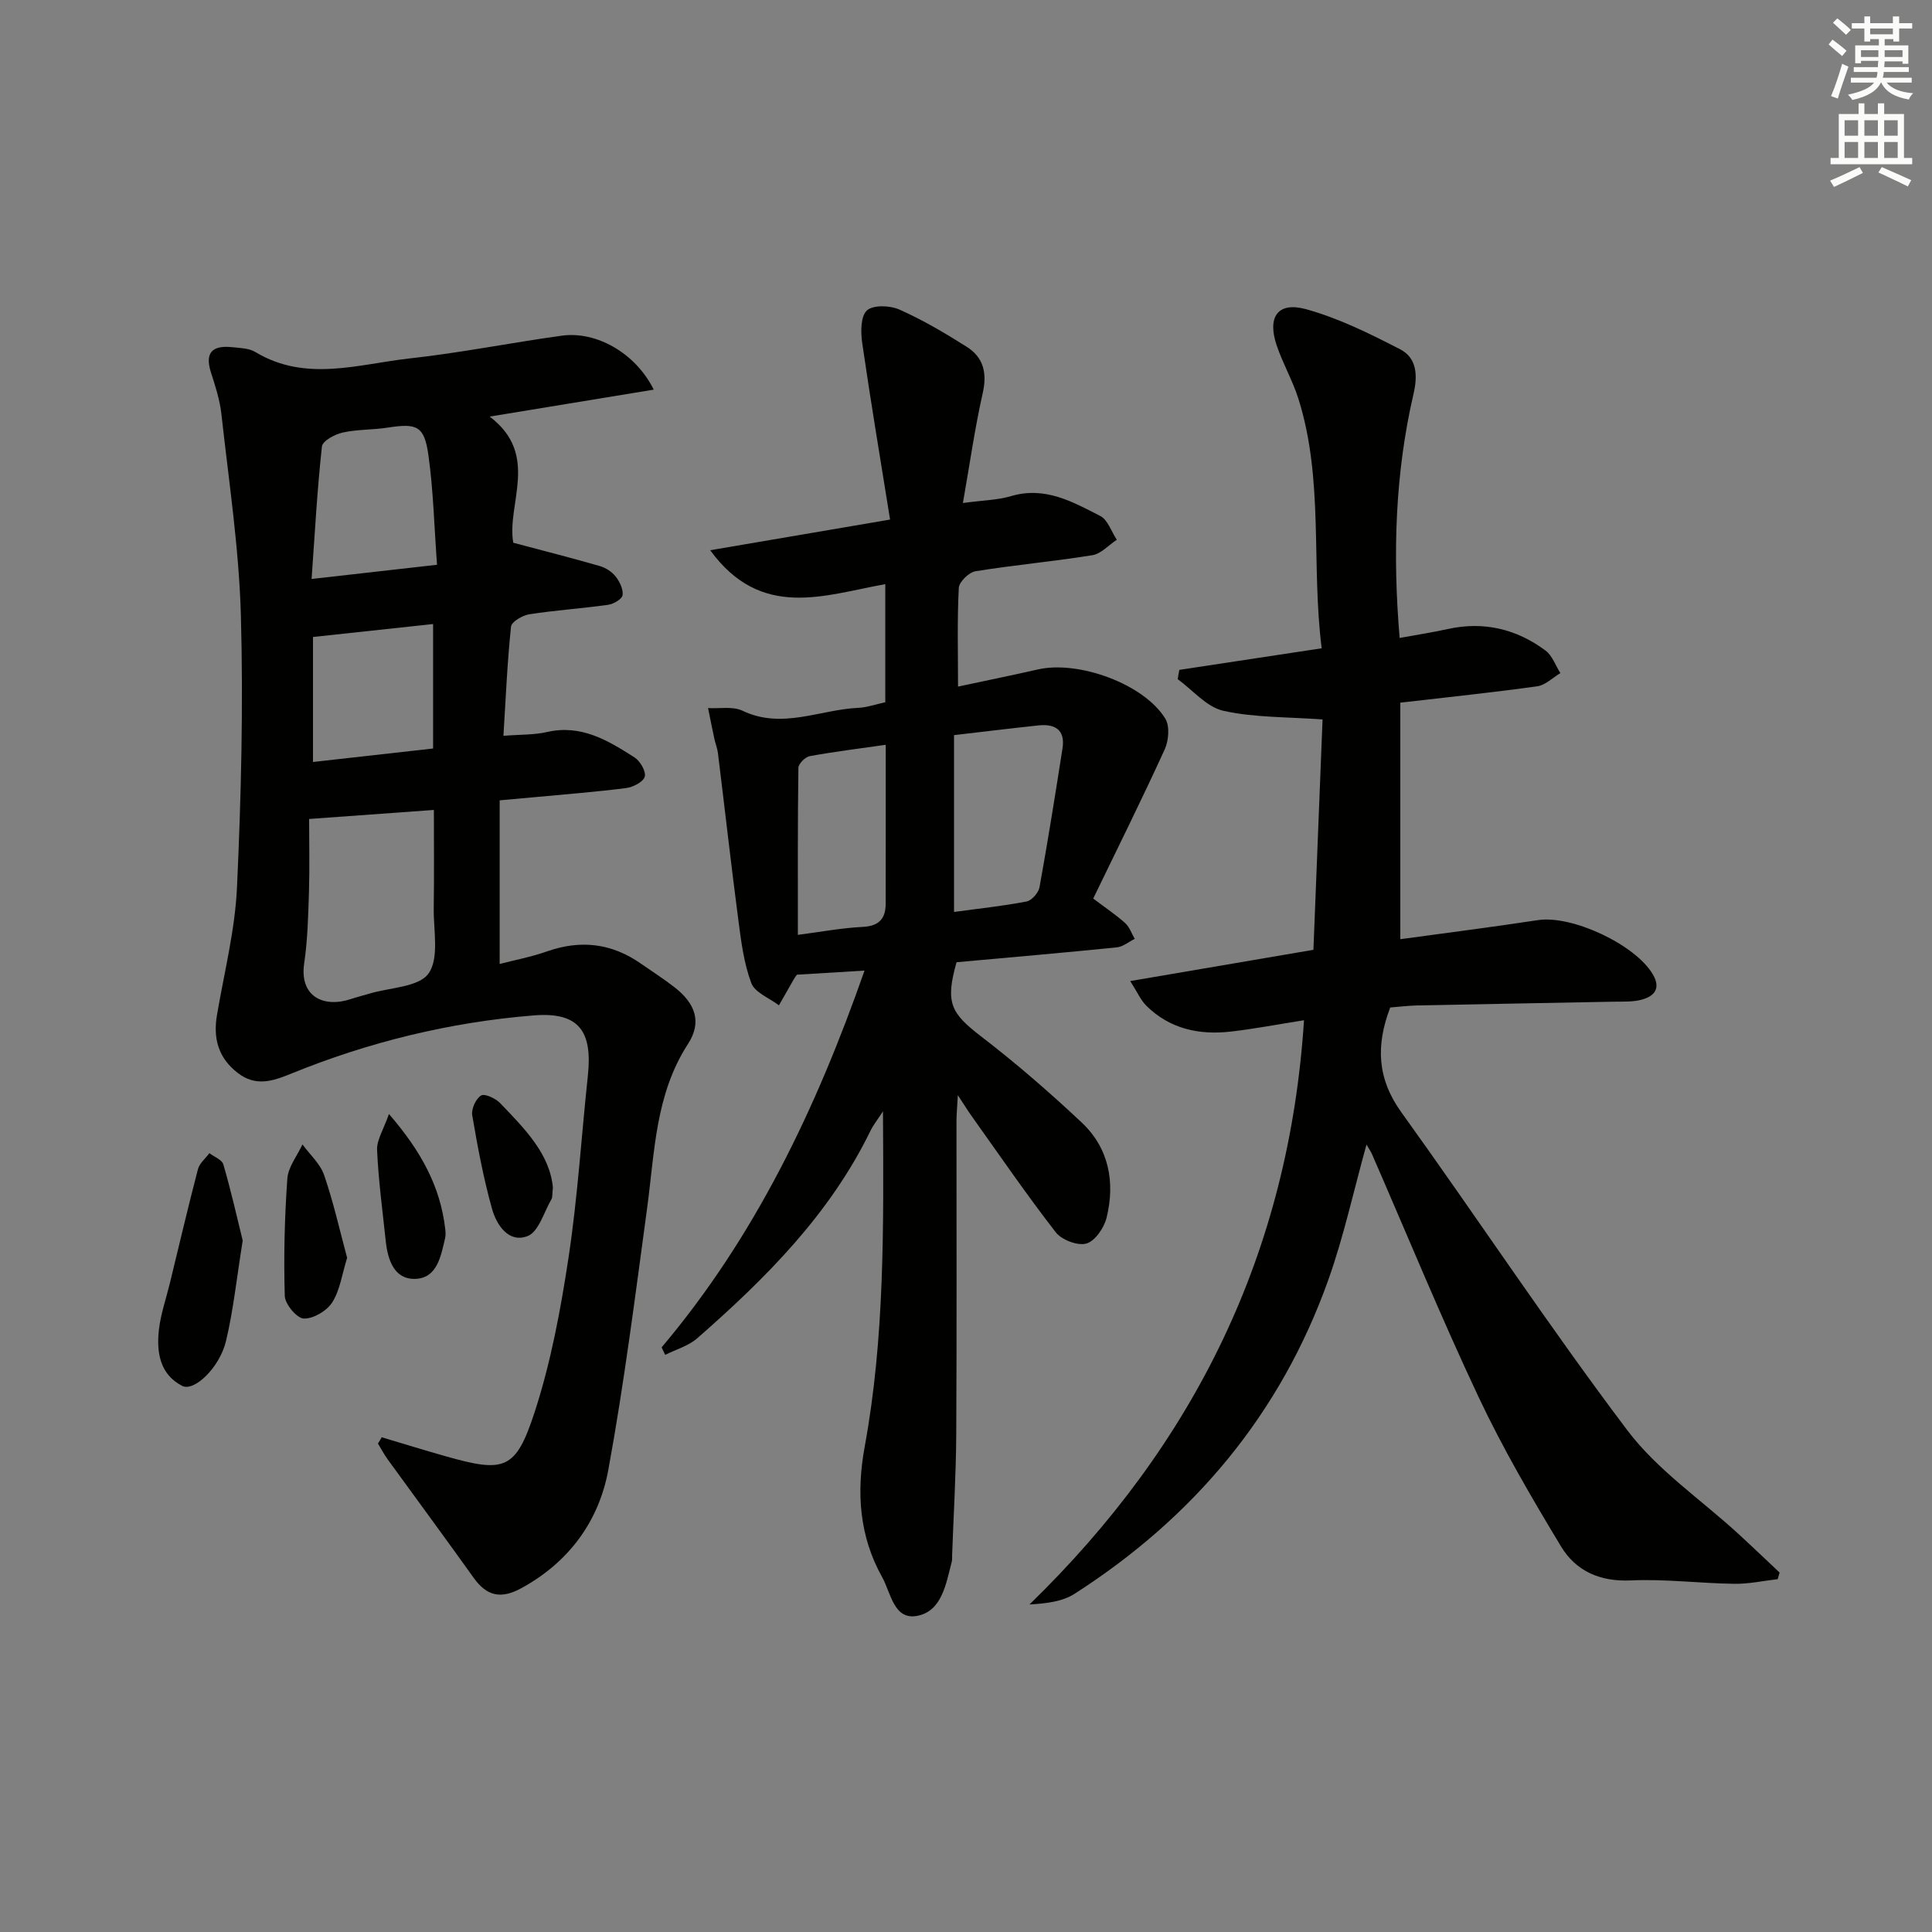<svg enable-background="new 0 0 400 400" viewBox="0 0 400 400" xmlns="http://www.w3.org/2000/svg"><rect x="0" y="0" width="400" height="400" fill="#808080" stroke="none"/><g fill="#010100"><path d="m79.03 297.57c4.38 1.31 8.75 2.66 13.15 3.91 12.28 3.48 14.59 2.92 18.52-9.14 3.36-10.33 5.38-21.2 7.01-31.98 1.89-12.47 2.66-25.1 4-37.65.99-9.26-1.88-13.23-11.21-12.48-17.27 1.39-34.07 5.48-50.15 12.03-3.97 1.62-7.41 2.75-11.14-.13-4.01-3.1-5.11-7.13-4.29-11.97 1.5-8.82 3.75-17.62 4.15-26.5.86-18.75 1.32-37.57.8-56.33-.39-13.89-2.5-27.74-4.03-41.59-.32-2.94-1.27-5.84-2.18-8.68-1.34-4.22.49-5.59 4.39-5.18 1.64.17 3.5.2 4.83 1.01 10.43 6.28 21.29 2.5 31.93 1.32 10.55-1.16 20.99-3.26 31.5-4.71 7.15-.99 15.27 3.58 19.04 11.17-11.23 1.85-22.13 3.63-33.97 5.58 10.49 7.92 3.45 18.16 4.89 26.12 6.33 1.68 12.14 3.16 17.9 4.82 1.22.35 2.51 1.18 3.29 2.17.83 1.06 1.61 2.65 1.44 3.86-.12.82-1.87 1.84-3 2-5.42.76-10.91 1.12-16.32 1.96-1.41.22-3.67 1.55-3.78 2.56-.77 7.38-1.09 14.8-1.57 22.6 3.52-.28 6.38-.17 9.06-.79 7.07-1.61 12.61 1.77 18.07 5.26 1.17.75 2.42 2.88 2.13 3.98-.29 1.08-2.41 2.19-3.85 2.37-6.42.82-12.88 1.31-19.33 1.92-1.96.18-3.92.36-6.86.62v33.88c2.94-.77 6.47-1.43 9.82-2.61 6.97-2.45 13.4-1.68 19.44 2.55 2.32 1.62 4.71 3.14 6.94 4.88 4.33 3.37 5.72 7.22 2.79 11.74-6.78 10.46-6.88 22.33-8.46 33.98-2.45 18.08-4.74 36.19-8.02 54.13-1.95 10.68-8.15 19.17-18.01 24.56-4.22 2.31-7.16 1.66-9.86-2.11-5.88-8.23-11.89-16.37-17.83-24.56-.75-1.03-1.34-2.18-2.01-3.27.29-.44.54-.87.78-1.3zm-15.03-128.01c0 5.05.12 10.02-.03 14.98-.16 4.98-.27 9.99-.99 14.91-1.01 6.84 3.98 9.3 9.7 7.38 1.25-.42 2.54-.73 3.8-1.11 4.24-1.28 10.24-1.33 12.25-4.18 2.25-3.19 1-8.93 1.07-13.56.1-6.74.03-13.48.03-20.29-8.77.62-16.85 1.21-25.83 1.87zm26.48-52.63c-.58-7.93-.76-15.37-1.78-22.69-.85-6.07-2.37-6.65-8.41-5.71-3.1.48-6.32.35-9.36 1.03-1.62.36-4.16 1.74-4.28 2.88-.98 8.98-1.47 18.02-2.14 27.43 9.14-1.04 17.14-1.95 25.97-2.94zm-.81 12.27c-8.25.89-16.23 1.75-24.87 2.68v25.88c8.29-.93 16.57-1.86 24.87-2.79 0-9.03 0-17.28 0-25.77z"/><path d="m136.98 278.96c19.38-22.95 32.02-49.47 42.01-78.01-4.93.3-9.33.57-14 .85-.12.17-.42.55-.65.96-1.03 1.79-2.05 3.58-3.07 5.38-1.98-1.51-4.98-2.63-5.72-4.6-1.54-4.11-2.11-8.64-2.68-13.04-1.51-11.52-2.81-23.07-4.23-34.6-.12-.98-.52-1.93-.73-2.9-.46-2.13-.88-4.26-1.31-6.4 2.39.14 5.12-.41 7.13.55 8.2 3.92 16.02-.25 23.99-.6 1.78-.08 3.53-.72 5.57-1.16 0-8.01 0-15.94 0-24.45-12.57 2.25-25.68 7.5-36.25-7.02 12.54-2.14 24.3-4.14 37.24-6.35-2-12.45-4.02-24.49-5.77-36.57-.33-2.24-.33-5.55.98-6.73s4.79-1.04 6.74-.17c4.83 2.15 9.45 4.87 13.93 7.71 3.44 2.18 4.25 5.39 3.31 9.55-1.66 7.36-2.71 14.86-4.11 22.78 4.14-.56 7.19-.6 9.99-1.43 6.99-2.07 12.72 1.18 18.44 4.11 1.57.8 2.31 3.24 3.43 4.93-1.68 1.11-3.26 2.91-5.07 3.2-8.03 1.3-16.15 2.02-24.18 3.32-1.36.22-3.4 2.2-3.46 3.45-.35 6.62-.16 13.27-.16 20.43 5.61-1.2 11.09-2.31 16.53-3.55 8.43-1.92 22 3.02 26.39 10.2.95 1.55.69 4.56-.14 6.38-4.74 10.37-9.82 20.59-14.79 30.85 2.74 2.08 4.81 3.45 6.63 5.1.9.82 1.32 2.15 1.96 3.25-1.23.61-2.42 1.63-3.69 1.76-11.07 1.12-22.16 2.08-33.2 3.08-2.35 8.36-1.24 10.5 5.09 15.36 7.23 5.55 14.14 11.55 20.79 17.79 5.67 5.32 6.99 12.36 5.19 19.73-.51 2.09-2.38 4.84-4.18 5.36s-5.12-.75-6.35-2.33c-6.1-7.87-11.74-16.1-17.52-24.21-.74-1.04-1.41-2.14-2.75-4.18-.13 2.46-.27 3.85-.28 5.24-.01 21.66.07 43.33-.05 64.99-.05 8.31-.55 16.62-.85 24.93-.02.5.04 1.02-.09 1.49-1.18 4.51-2.01 10.11-7.05 11.14-4.94 1.01-5.53-4.74-7.34-7.98-4.75-8.49-5.37-17.52-3.62-27.05 4.13-22.52 3.92-45.3 3.78-69.41-1.3 1.99-2.05 2.91-2.55 3.95-8.41 17.31-21.68 30.58-35.9 43.03-1.82 1.59-4.41 2.32-6.64 3.44-.26-.51-.5-1.03-.74-1.55zm60.54-126.76v36.61c5.26-.72 10.19-1.23 15.03-2.17 1.07-.21 2.46-1.81 2.67-2.95 1.73-9.56 3.26-19.15 4.76-28.75.6-3.82-1.54-5.12-4.99-4.75-5.74.61-11.46 1.31-17.47 2.01zm-14.14 2c-5.63.81-10.71 1.43-15.72 2.35-.94.17-2.35 1.57-2.36 2.42-.16 11.43-.11 22.86-.11 34.58 4.86-.63 9.1-1.43 13.36-1.64 3.36-.16 4.81-1.62 4.82-4.79.02-10.79.01-21.57.01-32.92z"/><path d="m244.17 138.69c9.66-1.46 19.32-2.93 29.47-4.47-2.2-17.4.48-34.88-4.82-51.66-1.19-3.78-3.23-7.3-4.5-11.06-1.99-5.89.24-9.09 6.06-7.49 6.76 1.86 13.23 5.07 19.51 8.31 3.48 1.8 3.65 5.42 2.76 9.25-3.82 16.49-4.33 33.2-2.87 50.51 3.48-.64 6.73-1.13 9.94-1.84 7.46-1.65 14.24-.03 20.26 4.45 1.41 1.05 2.07 3.09 3.08 4.67-1.59.94-3.09 2.49-4.78 2.73-9.19 1.28-18.42 2.24-28.36 3.39v48.97c9.27-1.27 18.9-2.49 28.5-3.95 7.03-1.07 20.14 5.04 23.78 11.23 1.71 2.91.32 4.5-2.24 5.22-1.88.53-3.96.4-5.95.44-13.48.27-26.96.49-40.44.77-1.97.04-3.94.29-5.74.43-3.01 7.88-2.7 14.75 2.3 21.69 15.73 21.86 30.58 44.38 46.81 65.87 6.21 8.22 15.22 14.31 22.94 21.39 2.89 2.65 5.71 5.36 8.57 8.04-.13.46-.27.91-.4 1.37-3 .34-6.01 1.01-9.01.96-7.15-.1-14.31-1.03-21.43-.7-6.4.29-11.36-1.97-14.42-7.04-6.08-10.08-12.06-20.3-17.07-30.94-7.79-16.53-14.73-33.46-22.04-50.22-.24-.56-.6-1.07-1.16-2.04-2.69 9.66-4.7 18.99-7.87 27.91-9.88 27.8-27.87 49.28-52.61 65.12-2.48 1.58-5.71 1.98-9.3 2.19 34.25-33.27 53.75-73.02 56.84-120.96-5.42.85-10.28 1.79-15.18 2.35-6.52.74-12.58-.54-17.43-5.32-1.19-1.17-1.89-2.84-3.37-5.14 13.02-2.22 25.06-4.27 37.93-6.47.64-16.08 1.27-32.25 1.89-47.69-7.37-.55-14.13-.37-20.54-1.8-3.47-.77-6.32-4.28-9.45-6.55.09-.64.22-1.28.34-1.92z"/><path d="m50.25 256.84c-1.25 7.77-1.93 14.4-3.46 20.81-1.31 5.49-6.6 10.55-9.07 9.28-4.64-2.37-5.34-6.99-4.82-11.62.37-3.24 1.48-6.4 2.26-9.6 1.92-7.88 3.77-15.78 5.82-23.63.32-1.23 1.56-2.23 2.37-3.33 1 .77 2.61 1.35 2.89 2.33 1.6 5.5 2.86 11.08 4.01 15.76z"/><path d="m71.87 260.42c-1.07 3.42-1.48 6.71-3.09 9.23-1.12 1.76-3.91 3.41-5.89 3.34-1.43-.05-3.88-2.98-3.93-4.68-.24-8.09-.04-16.21.53-24.28.17-2.42 2.04-4.73 3.13-7.09 1.54 2.11 3.68 4 4.49 6.36 1.93 5.6 3.22 11.42 4.76 17.12z"/><path d="m80.53 230.64c6.7 7.76 10.62 15.03 11.64 23.72.08.66.13 1.36-.02 1.99-.87 3.75-1.65 8.34-6.25 8.43-4.33.08-5.63-3.99-6.04-7.87-.66-6.26-1.51-12.52-1.79-18.8-.1-2.07 1.33-4.22 2.46-7.47z"/><path d="m114.47 245.85c-.15 1.44-.06 2.02-.29 2.42-1.57 2.68-2.65 6.76-4.95 7.65-3.91 1.51-6.43-2.3-7.37-5.67-1.77-6.35-2.99-12.86-4.09-19.36-.22-1.29.76-3.44 1.84-4.08.77-.45 3.01.61 3.96 1.6 5.03 5.25 10.25 10.47 10.9 17.44z"/></g><path d="m378.6 9.2.8-1c.9.7 1.9 1.4 2.9 2.3l-.9 1.1c-1.1-.9-2-1.7-2.8-2.4zm.5 10.7c.9-2.1 1.6-4.3 2.3-6.7.4.2.8.4 1.3.6-.7 2.1-1.5 4.2-2.2 6.6zm.4-15.2.9-.9c1 .8 2 1.6 2.8 2.4l-1 1c-1-.9-1.9-1.8-2.7-2.5zm12.5-1.3h1.2v1.4h2.7v1.1h-2.7v2.7h-1.2v-.5h-1.8v1.3h4.9v3.8h-1.2v-.5h-3.7c0 .4-.1.9-.1 1.2h5.1v1h-5.2c0 .5-.1.9-.2 1.2h6v1h-5.2c1.1 1.3 2.9 2 5.5 2.2-.4.4-.7.8-.9 1.3-2.9-.5-4.8-1.6-5.7-3.5h-.1c-.8 1.7-2.7 2.9-5.9 3.6-.2-.4-.6-.8-.9-1.1 2.8-.6 4.6-1.4 5.4-2.5h-4.8v-1h5.3c.1-.3.2-.7.2-1.2h-4.9v-1h5c0-.4 0-.8.1-1.3h-3.6v.5h-1.2v-3.7h4.9v-1.3h-1.8v.5h-1.2v-2.7h-2.6v-1.1h2.6v-1.4h1.2v1.4h4.7v-1.4zm-6.7 8.4h3.6c0-.4 0-.9 0-1.4h-3.6zm1.9-4.7h4.7v-1.2h-4.7zm6.7 3.3h-3.7v1.4h3.7z" fill="#fbfcfa"/><path d="m384.7 21.4h1.3v2.2h2.8v-2.2h1.3v2.2h4.1v9.1h1.7v1.3h-16.9v-1.3h1.7v-9.1h4.1v-2.2zm.3 13.2.7 1.2c-1.8.9-3.8 1.9-6 2.9-.2-.4-.5-.8-.8-1.3 2.4-1 4.4-2 6.1-2.8zm-3.1-6.5h2.8v-3.2h-2.8zm0 4.6h2.8v-3.3h-2.8zm4.1-4.6h2.8v-3.2h-2.8zm0 4.6h2.8v-3.3h-2.8v3.2zm3.6 1.9c2.1.9 4.1 1.8 6.1 2.7l-.7 1.3c-2.2-1.1-4.2-2-6.1-2.9zm3.3-9.7h-2.8v3.2h2.8zm-2.8 7.8h2.8v-3.3h-2.8z" fill="#fbfcfa"/></svg>